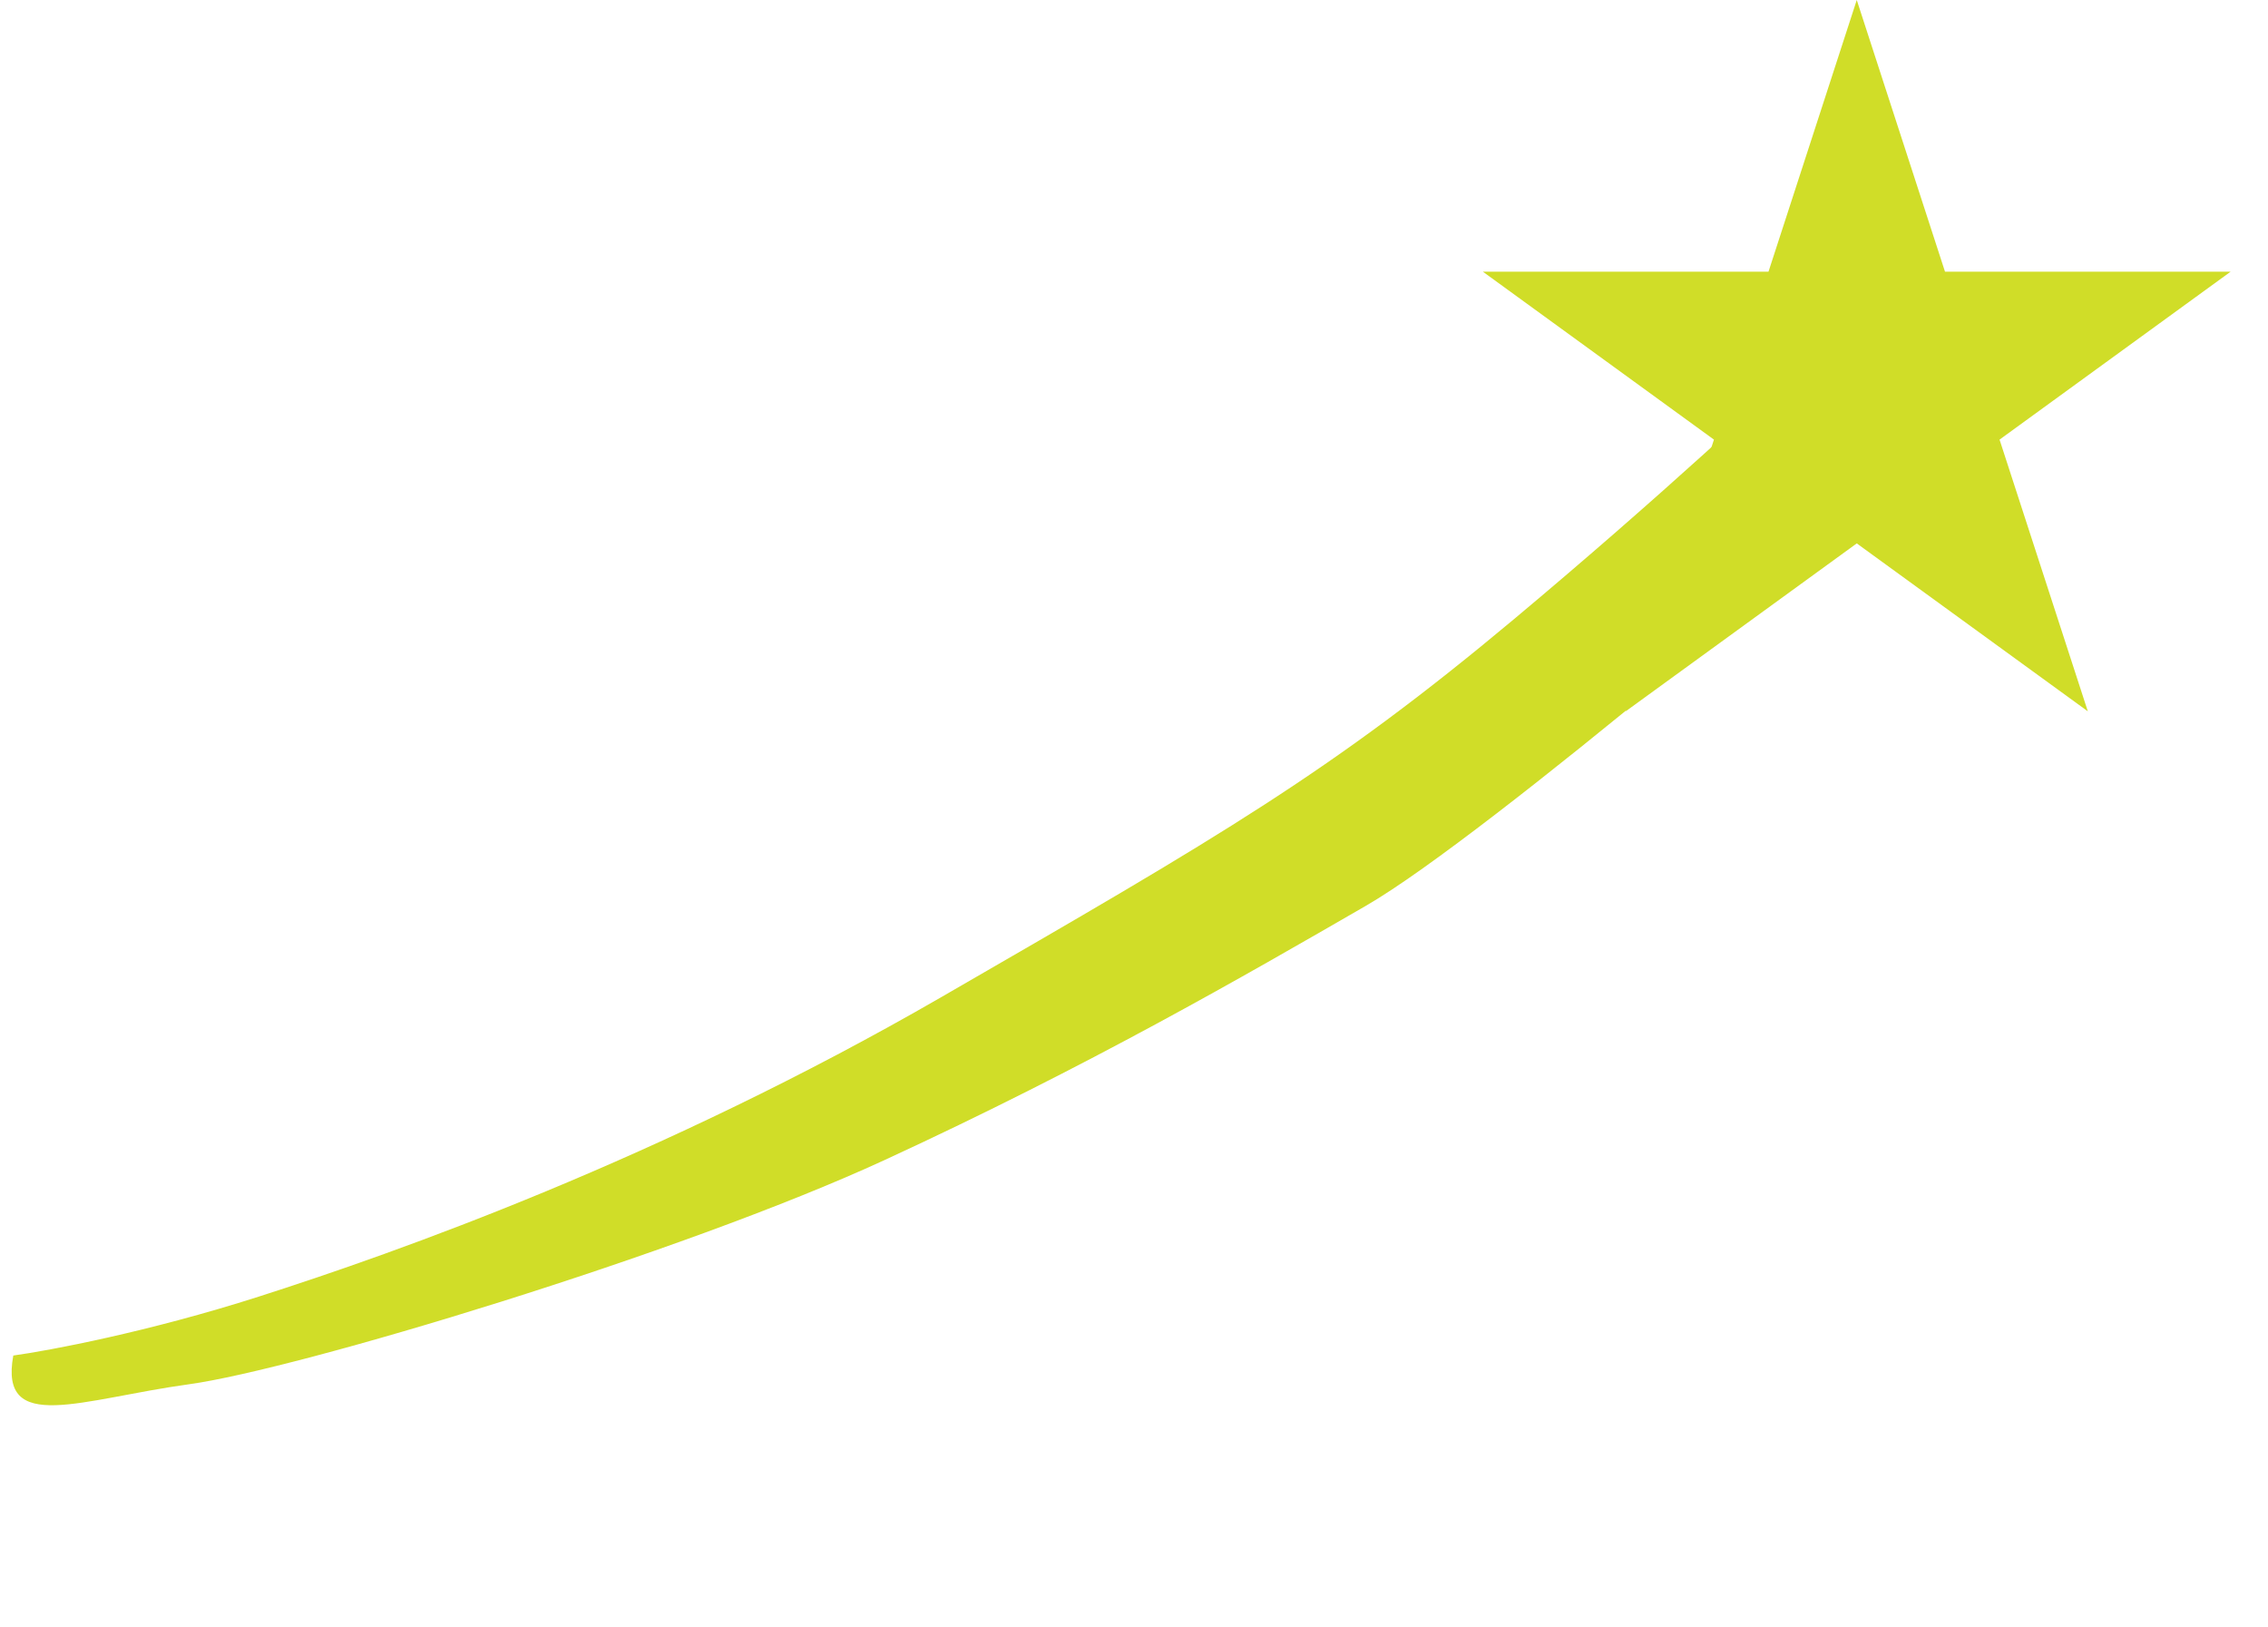 <svg xmlns="http://www.w3.org/2000/svg" width="99" height="71" viewBox="0 0 99 71" fill="none"><path d="M11.294 56.585C6.479 58.126 2.145 58.941 0.58 59.156C-0.049 62.618 3.553 61.055 8.248 60.41C12.943 59.766 29.734 54.72 38.626 50.619C47.519 46.518 54.275 42.617 59.623 39.529C64.972 36.441 81.537 22.228 82.581 21.11C83.624 19.991 82.792 18.377 81.817 16.902C80.335 14.659 79.648 15.055 79.226 15.299C77.507 16.98 72.474 21.677 66.096 27.012C58.123 33.681 53.338 36.444 41.092 43.513C28.847 50.583 17.314 54.66 11.294 56.585Z" fill="#D0DD28"></path><path d="M81.049 0L84.901 11.857H97.368L87.282 19.185L91.135 31.042L81.049 23.714L70.963 31.042L74.815 19.185L64.729 11.857H77.196L81.049 0Z" fill="#D0DD28"></path></svg>